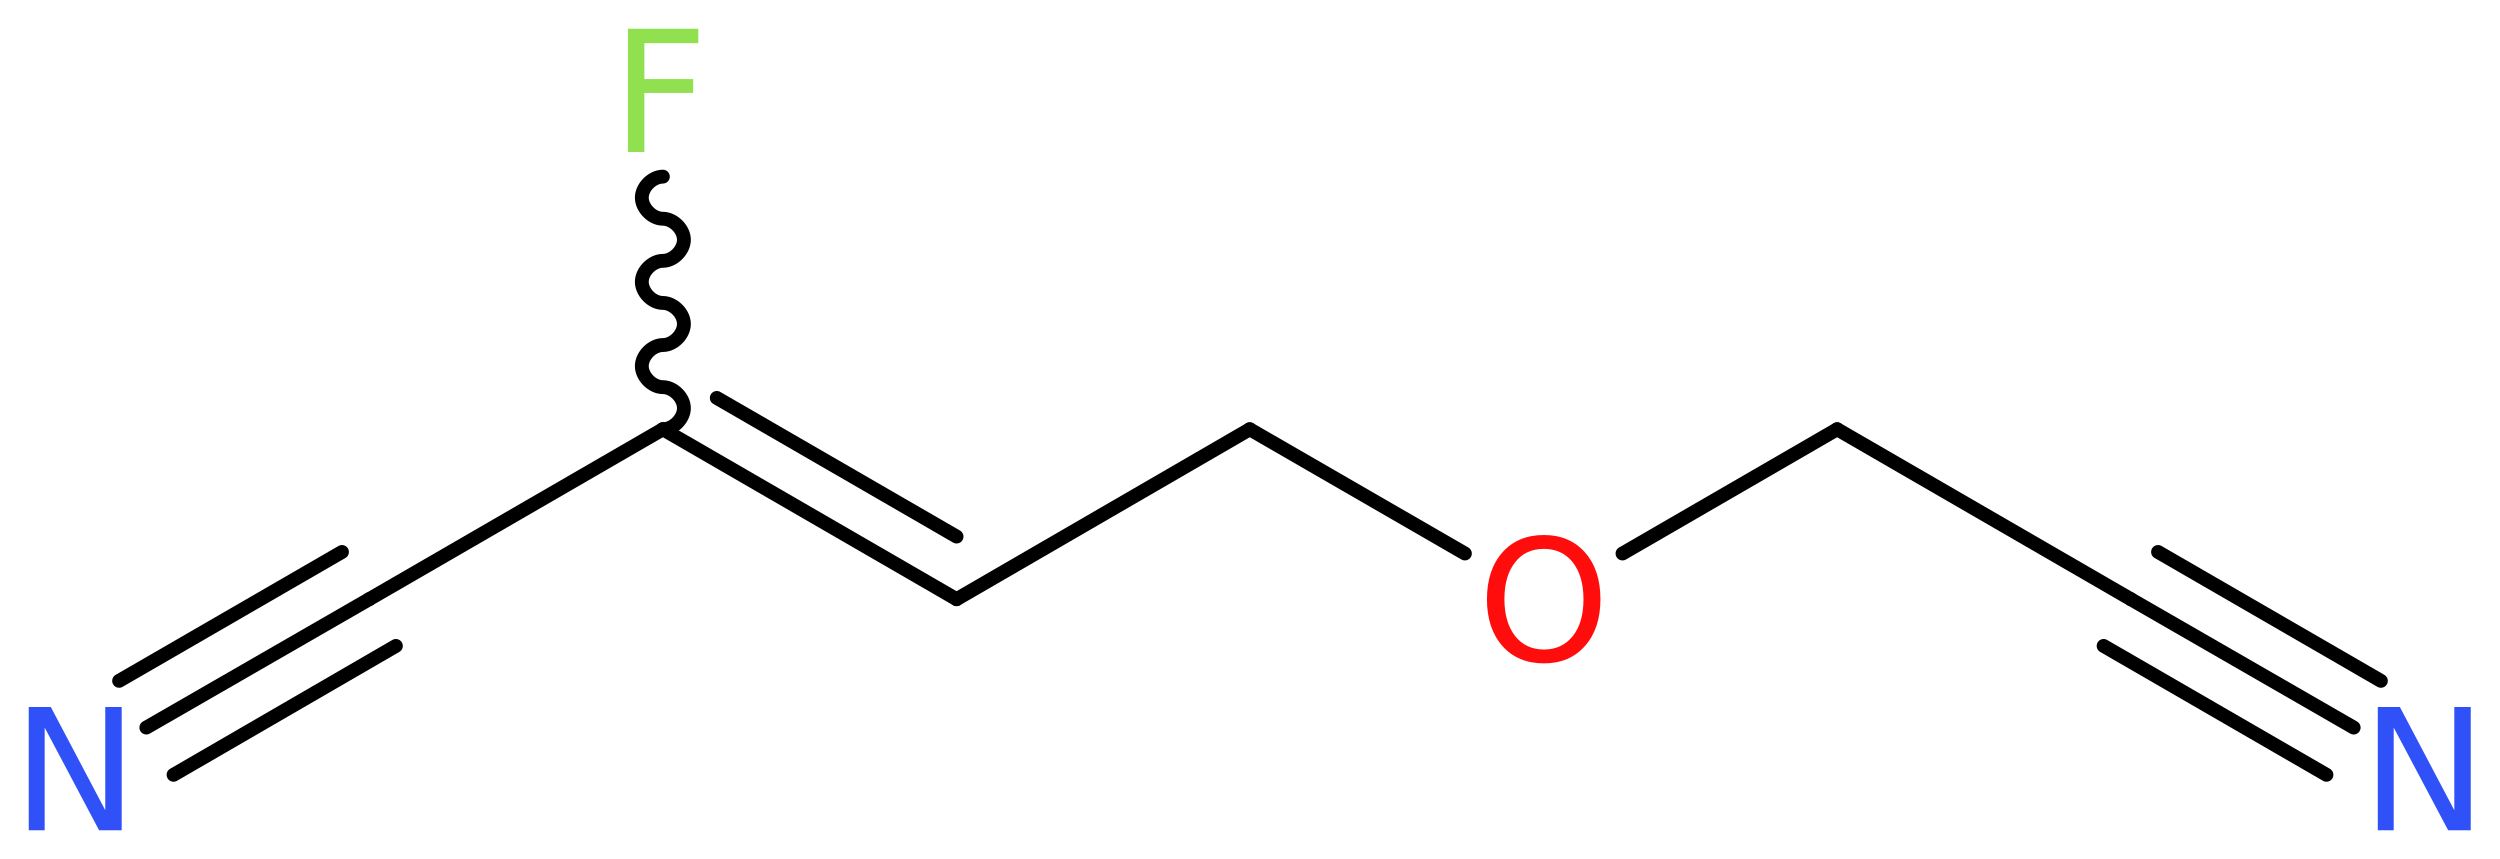 <?xml version='1.0' encoding='UTF-8'?>
<!DOCTYPE svg PUBLIC "-//W3C//DTD SVG 1.1//EN" "http://www.w3.org/Graphics/SVG/1.1/DTD/svg11.dtd">
<svg version='1.2' xmlns='http://www.w3.org/2000/svg' xmlns:xlink='http://www.w3.org/1999/xlink' width='48.69mm' height='16.73mm' viewBox='0 0 48.69 16.73'>
  <desc>Generated by the Chemistry Development Kit (http://github.com/cdk)</desc>
  <g stroke-linecap='round' stroke-linejoin='round' stroke='#000000' stroke-width='.27' fill='#3050F8'>
    <rect x='.0' y='.0' width='49.0' height='17.0' fill='#FFFFFF' stroke='none'/>
    <g id='mol1' class='mol'>
      <g id='mol1bnd1' class='bond'>
        <line x1='45.84' y1='14.17' x2='41.5' y2='11.67'/>
        <line x1='45.31' y1='15.09' x2='40.97' y2='12.58'/>
        <line x1='46.37' y1='13.26' x2='42.03' y2='10.75'/>
      </g>
      <line id='mol1bnd2' class='bond' x1='41.5' y1='11.67' x2='35.78' y2='8.36'/>
      <line id='mol1bnd3' class='bond' x1='35.78' y1='8.36' x2='31.6' y2='10.78'/>
      <line id='mol1bnd4' class='bond' x1='28.53' y1='10.78' x2='24.34' y2='8.36'/>
      <line id='mol1bnd5' class='bond' x1='24.34' y1='8.36' x2='18.63' y2='11.67'/>
      <g id='mol1bnd6' class='bond'>
        <line x1='18.63' y1='11.67' x2='12.91' y2='8.36'/>
        <line x1='18.63' y1='10.45' x2='13.96' y2='7.75'/>
      </g>
      <path id='mol1bnd7' class='bond' d='M12.91 8.36c.21 .0 .41 -.21 .41 -.41c.0 -.21 -.21 -.41 -.41 -.41c-.21 .0 -.41 -.21 -.41 -.41c.0 -.21 .21 -.41 .41 -.41c.21 .0 .41 -.21 .41 -.41c.0 -.21 -.21 -.41 -.41 -.41c-.21 .0 -.41 -.21 -.41 -.41c.0 -.21 .21 -.41 .41 -.41c.21 .0 .41 -.21 .41 -.41c.0 -.21 -.21 -.41 -.41 -.41c-.21 .0 -.41 -.21 -.41 -.41c.0 -.21 .21 -.41 .41 -.41' fill='none' stroke='#000000' stroke-width='.27'/>
      <line id='mol1bnd8' class='bond' x1='12.91' y1='8.36' x2='7.19' y2='11.67'/>
      <g id='mol1bnd9' class='bond'>
        <line x1='7.19' y1='11.67' x2='2.85' y2='14.17'/>
        <line x1='7.71' y1='12.58' x2='3.38' y2='15.09'/>
        <line x1='6.66' y1='10.75' x2='2.32' y2='13.26'/>
      </g>
      <path id='mol1atm1' class='atom' d='M46.31 13.77h.43l1.06 2.01v-2.01h.32v2.4h-.44l-1.06 -2.0v2.0h-.31v-2.4z' stroke='none'/>
      <path id='mol1atm4' class='atom' d='M30.07 10.69q-.36 .0 -.56 .26q-.21 .26 -.21 .72q.0 .45 .21 .72q.21 .26 .56 .26q.35 .0 .56 -.26q.21 -.26 .21 -.72q.0 -.45 -.21 -.72q-.21 -.26 -.56 -.26zM30.07 10.42q.5 .0 .8 .34q.3 .34 .3 .91q.0 .57 -.3 .91q-.3 .34 -.8 .34q-.51 .0 -.81 -.34q-.3 -.34 -.3 -.91q.0 -.57 .3 -.91q.3 -.34 .81 -.34z' stroke='none' fill='#FF0D0D'/>
      <path id='mol1atm8' class='atom' d='M12.22 .56h1.38v.28h-1.05v.7h.95v.27h-.95v1.15h-.32v-2.4z' stroke='none' fill='#90E050'/>
      <path id='mol1atm10' class='atom' d='M.56 13.77h.43l1.06 2.01v-2.01h.32v2.4h-.44l-1.06 -2.0v2.0h-.31v-2.4z' stroke='none'/>
    </g>
  </g>
</svg>
